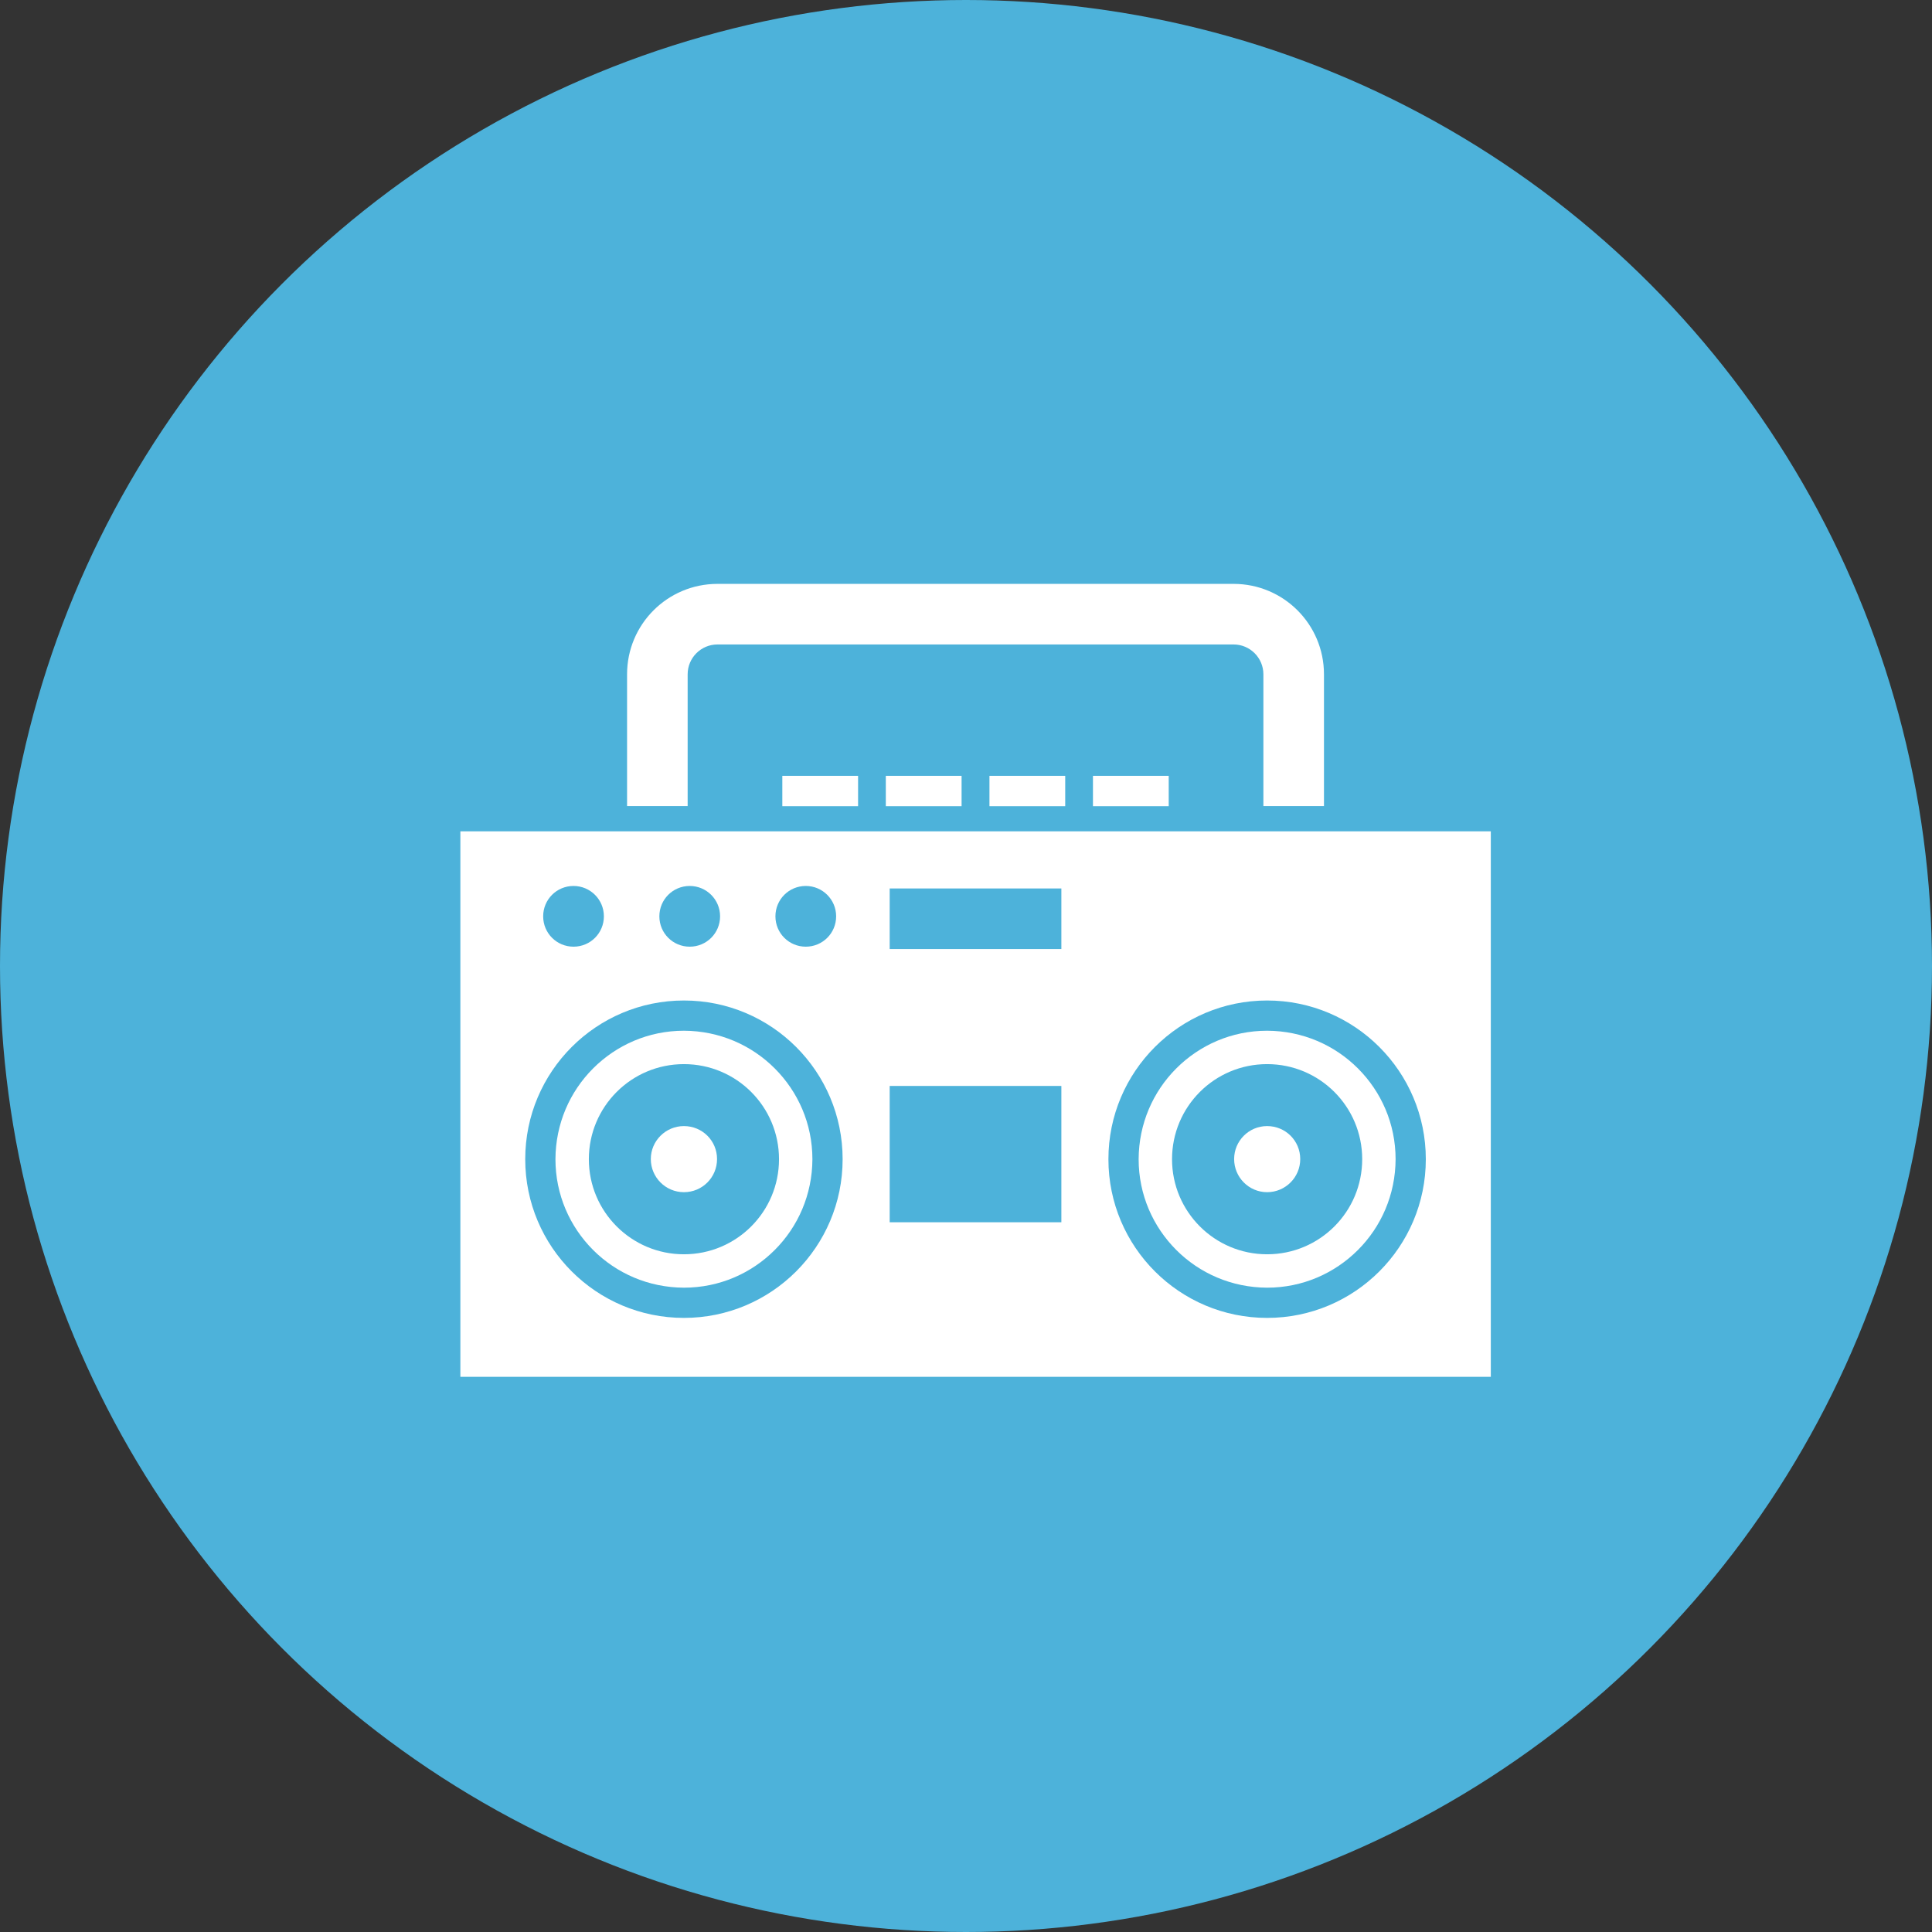 <?xml version="1.0" encoding="UTF-8"?><svg id="_レイヤー_2" xmlns="http://www.w3.org/2000/svg" viewBox="0 0 140 140"><rect x="0" y="0" width="140" height="140" fill="#333333" stroke="none"/><g id="design"><g id="_ご遺品の買取について"><circle cx="70" cy="70" r="70" fill="#4db2da"/><path d="M91.82,81.6c-1.32,0-2.39,1.07-2.39,2.39s1.07,2.4,2.39,2.4,2.4-1.07,2.4-2.4-1.07-2.39-2.4-2.39Z" fill="#fff"/><path d="M49.56,81.6c-1.32,0-2.4,1.07-2.4,2.39s1.07,2.4,2.4,2.4,2.4-1.07,2.4-2.4-1.07-2.39-2.4-2.39Z" fill="#fff"/><path d="M49.83,48.86c0-1.19.97-2.16,2.16-2.16h37.4c1.19,0,2.16.97,2.16,2.16v9.55h4.39v-9.55c0-3.62-2.93-6.55-6.55-6.55h-37.4c-3.62,0-6.55,2.93-6.55,6.55v9.55h4.39v-9.55Z" fill="#fff"/><rect x="56.69" y="56.22" width="5.49" height="2.2" fill="#fff"/><rect x="64.19" y="56.22" width="5.49" height="2.2" fill="#fff"/><rect x="71.7" y="56.22" width="5.49" height="2.2" fill="#fff"/><rect x="79.2" y="56.22" width="5.49" height="2.2" fill="#fff"/><path d="M91.82,74.69c-2.57,0-4.89,1.04-6.58,2.73-1.69,1.69-2.72,4.01-2.73,6.58,0,2.57,1.04,4.89,2.73,6.58,1.69,1.69,4.01,2.72,6.58,2.73,2.57,0,4.89-1.04,6.58-2.73,1.69-1.69,2.72-4.01,2.73-6.58,0-2.57-1.04-4.89-2.73-6.58-1.69-1.69-4.01-2.72-6.58-2.73ZM91.82,90.89c-3.8,0-6.89-3.08-6.89-6.89s3.08-6.89,6.89-6.89,6.89,3.08,6.89,6.89-3.08,6.89-6.89,6.89Z" fill="#fff"/><path d="M49.56,74.69c-2.57,0-4.89,1.04-6.58,2.73-1.69,1.69-2.72,4.01-2.73,6.58,0,2.57,1.04,4.89,2.73,6.58,1.69,1.69,4.01,2.72,6.58,2.73,2.57,0,4.89-1.04,6.58-2.73,1.69-1.69,2.72-4.01,2.73-6.58,0-2.57-1.04-4.89-2.73-6.58-1.69-1.69-4.01-2.72-6.58-2.73ZM49.56,90.89c-3.8,0-6.89-3.08-6.89-6.89s3.08-6.89,6.89-6.89,6.89,3.08,6.89,6.89-3.08,6.89-6.89,6.89Z" fill="#fff"/><path d="M33.36,60.24v39.53h74.67v-39.53H33.36ZM58.39,64.2c1.21,0,2.2.98,2.2,2.2s-.98,2.2-2.2,2.2-2.2-.98-2.2-2.2.98-2.2,2.2-2.2ZM49.98,64.2c1.21,0,2.2.98,2.2,2.2s-.98,2.2-2.2,2.2-2.2-.98-2.2-2.2.98-2.2,2.2-2.2ZM41.56,64.2c1.21,0,2.2.98,2.2,2.2s-.98,2.2-2.2,2.2-2.2-.98-2.2-2.2.98-2.2,2.2-2.2ZM49.56,95.5c-6.35,0-11.5-5.15-11.5-11.5,0-6.35,5.15-11.5,11.5-11.5,6.35,0,11.5,5.15,11.5,11.5,0,6.35-5.15,11.5-11.5,11.5ZM76.91,88.57h-12.44v-9.88h12.44v9.88ZM76.91,68.77h-12.44v-4.39h12.44v4.39ZM91.82,95.5c-6.35,0-11.5-5.15-11.5-11.5,0-6.35,5.15-11.5,11.5-11.5,6.35,0,11.5,5.15,11.5,11.5,0,6.35-5.15,11.5-11.5,11.5Z" fill="#fff"/></g></g></svg>